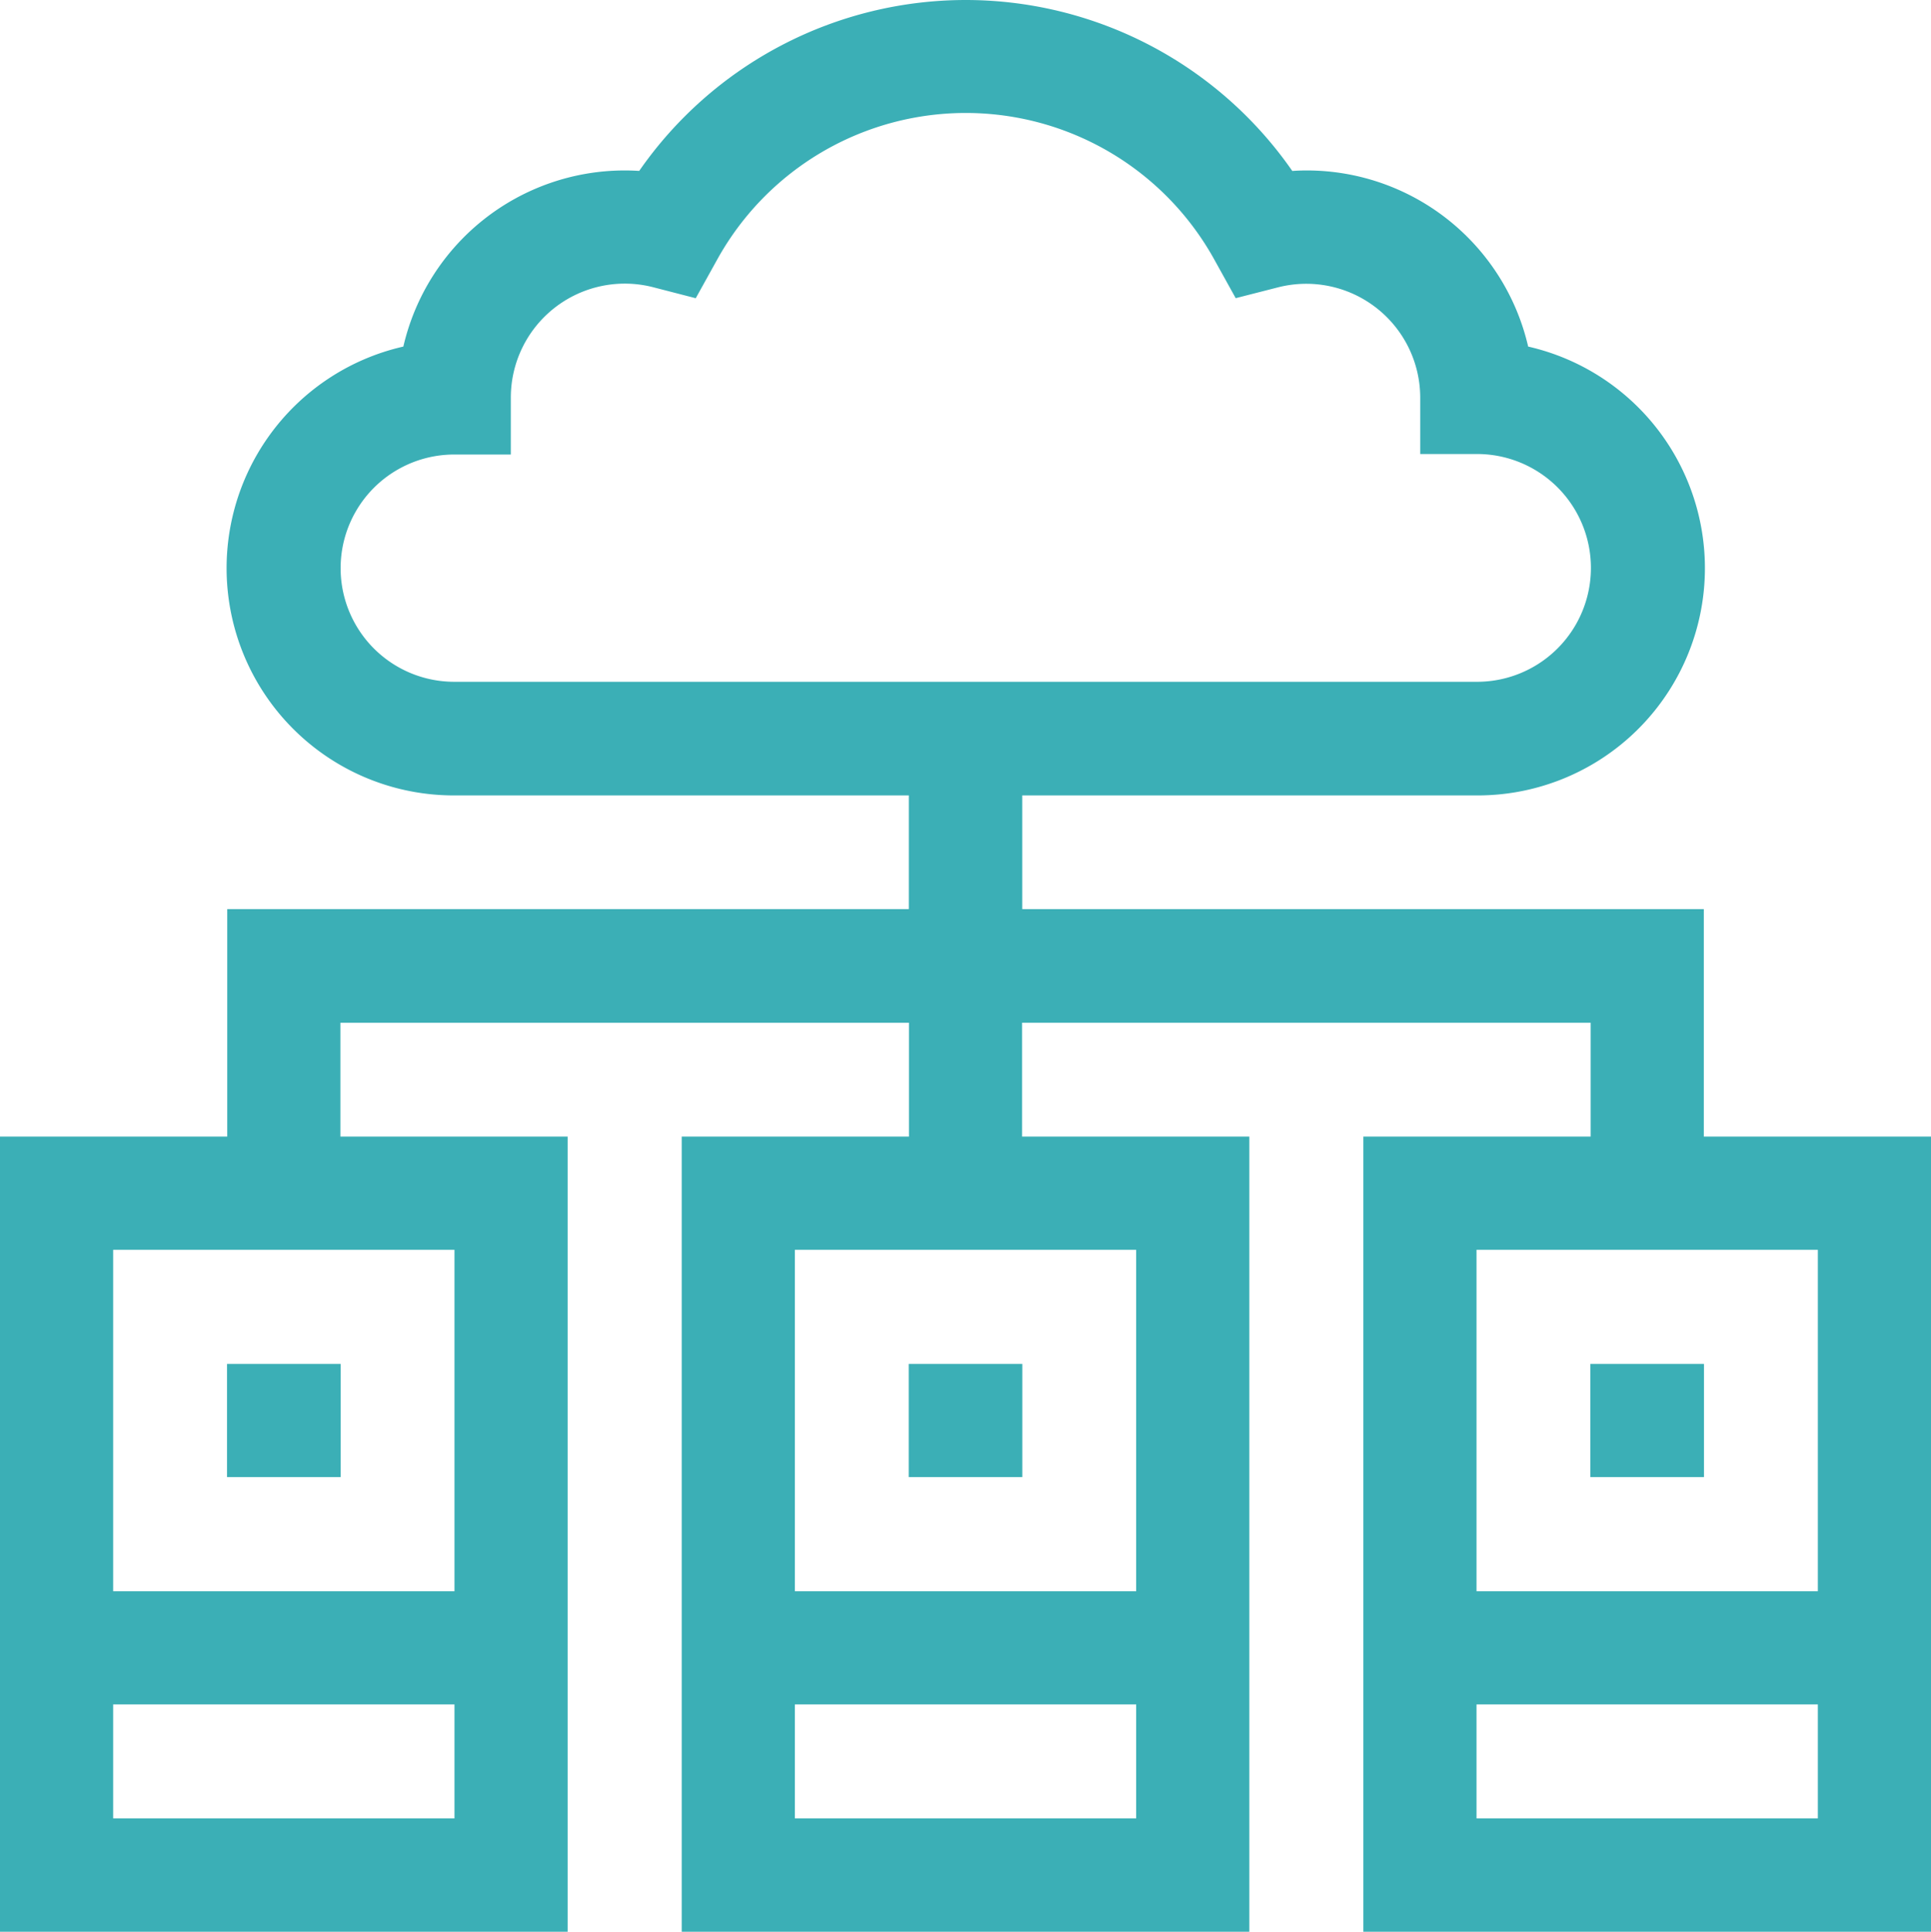 <svg xmlns="http://www.w3.org/2000/svg" width="33.991" height="34" viewBox="0 0 33.991 34">
  <g id="Groupe_19352" data-name="Groupe 19352" transform="translate(-109 -3636)">
    <path id="Tracé_25084" data-name="Tracé 25084" d="M73.3,0a7,7,0,0,1,5.748,3.009Q79.169,3,79.3,3a4,4,0,0,1,3.9,3.1A4,4,0,0,1,82.3,14h-18A4,4,0,0,1,63.4,6.1,4,4,0,0,1,67.3,3q.126,0,.252.008A7,7,0,0,1,73.3,0Zm4.752,5.248-.373-.673a5,5,0,0,0-8.758,0l-.374.674L67.8,5.056A2.006,2.006,0,0,0,65.292,7v1h-1A2,2,0,0,0,64.3,12h18a2,2,0,0,0,0-4.009h-1V7a2.006,2.006,0,0,0-2.505-1.942Z" transform="translate(52.7 3636)" fill="#3bafb6"/>
    <path id="Rectangle_1248" data-name="Rectangle 1248" d="M-15-15h9.992V-1H-15Zm8,1.992h-6.008V-3H-7Z" transform="translate(124 3671.005)" fill="#3bafb6"/>
    <path id="Ligne_1" data-name="Ligne 1" d="M2-13.008H0V-15H2Z" transform="translate(112.996 3675.006)" fill="#3bafb6"/>
    <path id="Ligne_2" data-name="Ligne 2" d="M8-13.008H0V-15H8Z" transform="translate(109.996 3679.007)" fill="#3bafb6"/>
    <path id="Rectangle_1249" data-name="Rectangle 1249" d="M-15-15h9.992V-1H-15Zm8,1.992h-6.008V-3H-7Z" transform="translate(136 3671.005)" fill="#3bafb6"/>
    <path id="Ligne_3" data-name="Ligne 3" d="M2-13.008H0V-15H2Z" transform="translate(124.996 3675.006)" fill="#3bafb6"/>
    <path id="Ligne_4" data-name="Ligne 4" d="M8-13.008H0V-15H8Z" transform="translate(121.996 3679.007)" fill="#3bafb6"/>
    <path id="Rectangle_1250" data-name="Rectangle 1250" d="M-15-15h9.992V-1H-15Zm8,1.992h-6.008V-3H-7Z" transform="translate(147.999 3671.005)" fill="#3bafb6"/>
    <path id="Ligne_5" data-name="Ligne 5" d="M2-13.008H0V-15H2Z" transform="translate(136.995 3675.006)" fill="#3bafb6"/>
    <path id="Ligne_6" data-name="Ligne 6" d="M8-13.008H0V-15H8Z" transform="translate(133.995 3679.007)" fill="#3bafb6"/>
    <path id="Tracé_25085" data-name="Tracé 25085" d="M62.292,203.752H60.3v-5h12v-3h1.992v5h-12Z" transform="translate(52.7 3453.249)" fill="#3bafb6"/>
    <path id="Tracé_25086" data-name="Tracé 25086" d="M254.992,203.752H253v-3H241v-5h1.992v3h12Z" transform="translate(-116 3453.249)" fill="#3bafb6"/>
    <path id="Ligne_7" data-name="Ligne 7" d="M-13.008,4H-15V0h1.992Z" transform="translate(140 3653)" fill="#3bafb6"/>
  </g>
</svg>
